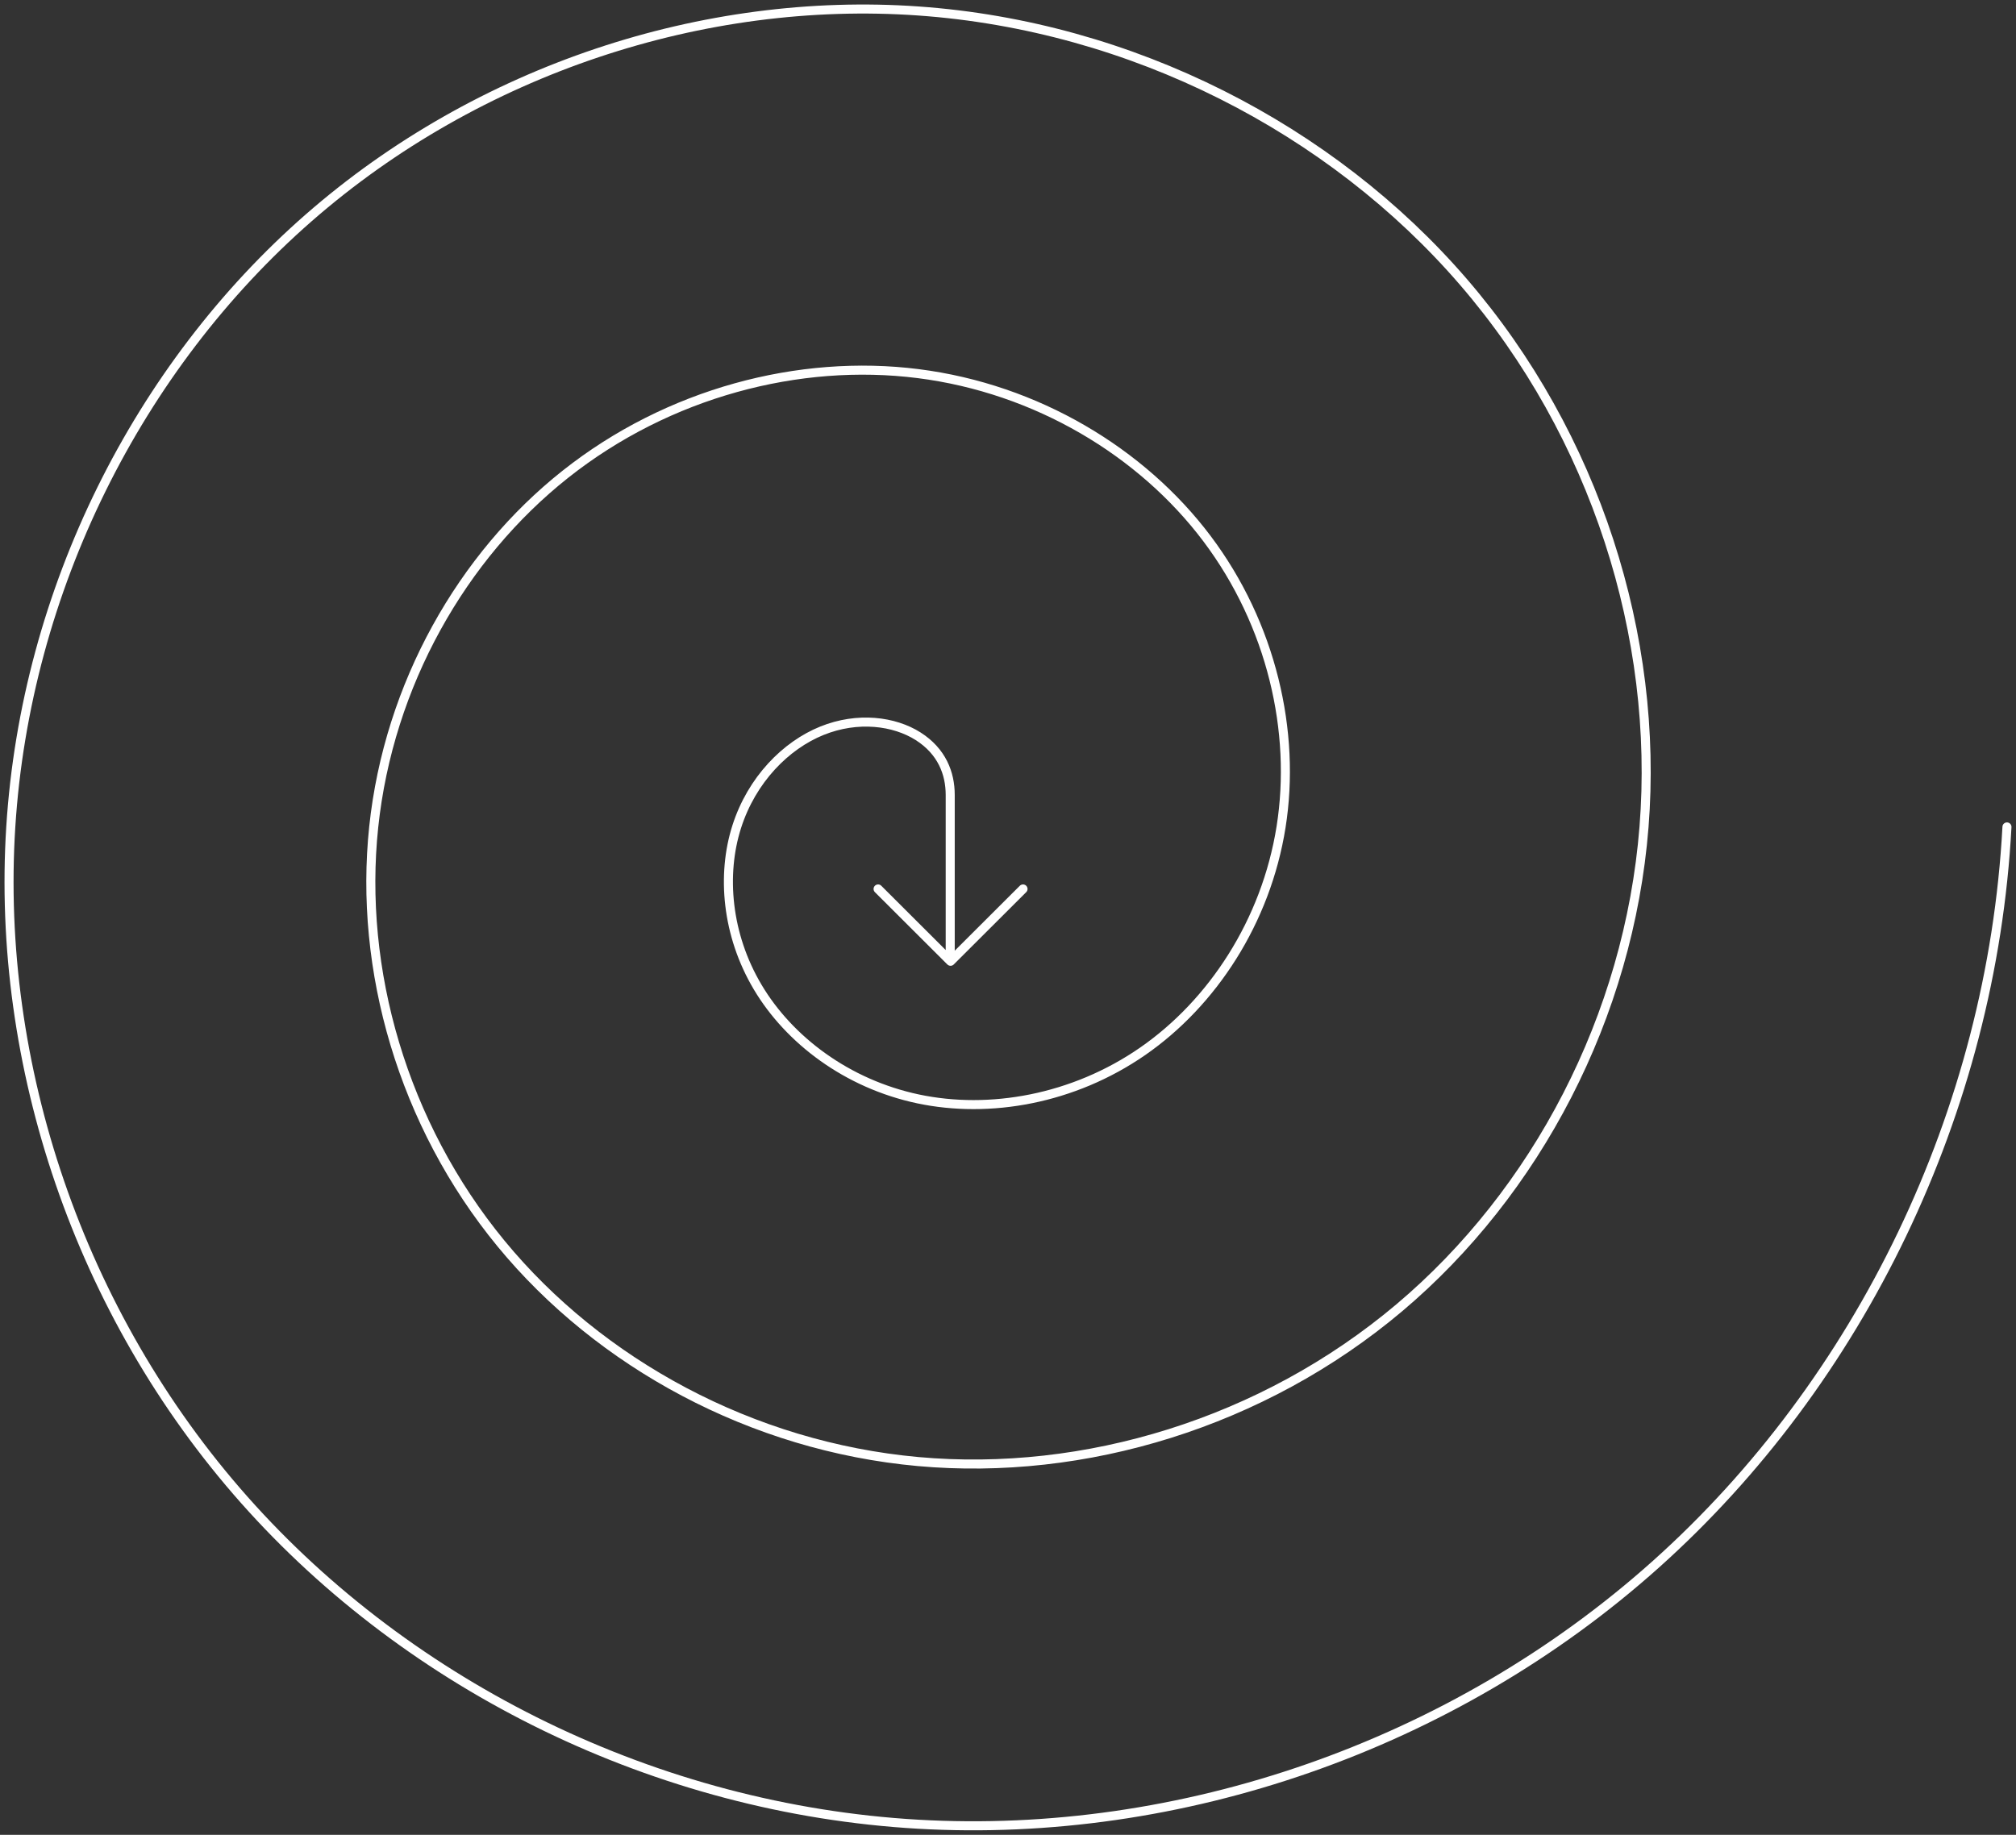 <svg width="223" height="203" viewBox="0 0 223 203" fill="none" xmlns="http://www.w3.org/2000/svg">
<rect x="0" y="0" width="223" height="203" fill="#333333" stroke="none"/>
<path d="M222 91.489C220.315 123 205.718 152.874 183.175 173.055C160.633 193.236 130.464 203.486 101.559 201.826C72.654 200.165 45.375 186.635 27.04 165.963C8.706 145.29 -0.47 117.75 1.192 91.489C2.854 65.228 15.31 40.574 34.137 24.108C52.965 7.642 77.91 -0.449 101.559 1.213C125.209 2.876 147.267 14.241 161.884 31.201C176.502 48.161 183.518 70.48 181.853 91.489C180.189 112.498 169.901 131.934 154.787 144.685C139.674 157.435 119.954 163.368 101.559 161.703C83.165 160.039 66.328 150.84 55.428 137.592C44.529 124.344 39.672 107.246 41.339 91.489C43.005 75.732 51.127 61.515 62.526 52.479C73.924 43.444 88.42 39.669 101.559 41.336C114.699 43.002 126.313 50.036 133.496 59.572C140.678 69.107 143.375 80.984 141.706 91.489C140.038 101.994 134.083 110.993 126.399 116.314C118.715 121.634 109.443 123.249 101.559 121.581C93.675 119.912 87.281 115.044 83.817 109.221C80.352 103.397 79.815 96.742 81.486 91.489C83.157 86.236 86.944 82.455 90.913 80.85C94.883 79.245 98.93 79.788 101.559 81.458C104.188 83.129 105.108 85.567 105.108 87.942V105.79M97.13 98.351L105.146 106.352L113.162 98.351" stroke="white" stroke-linecap="round" stroke-linejoin="round"/>
</svg>
